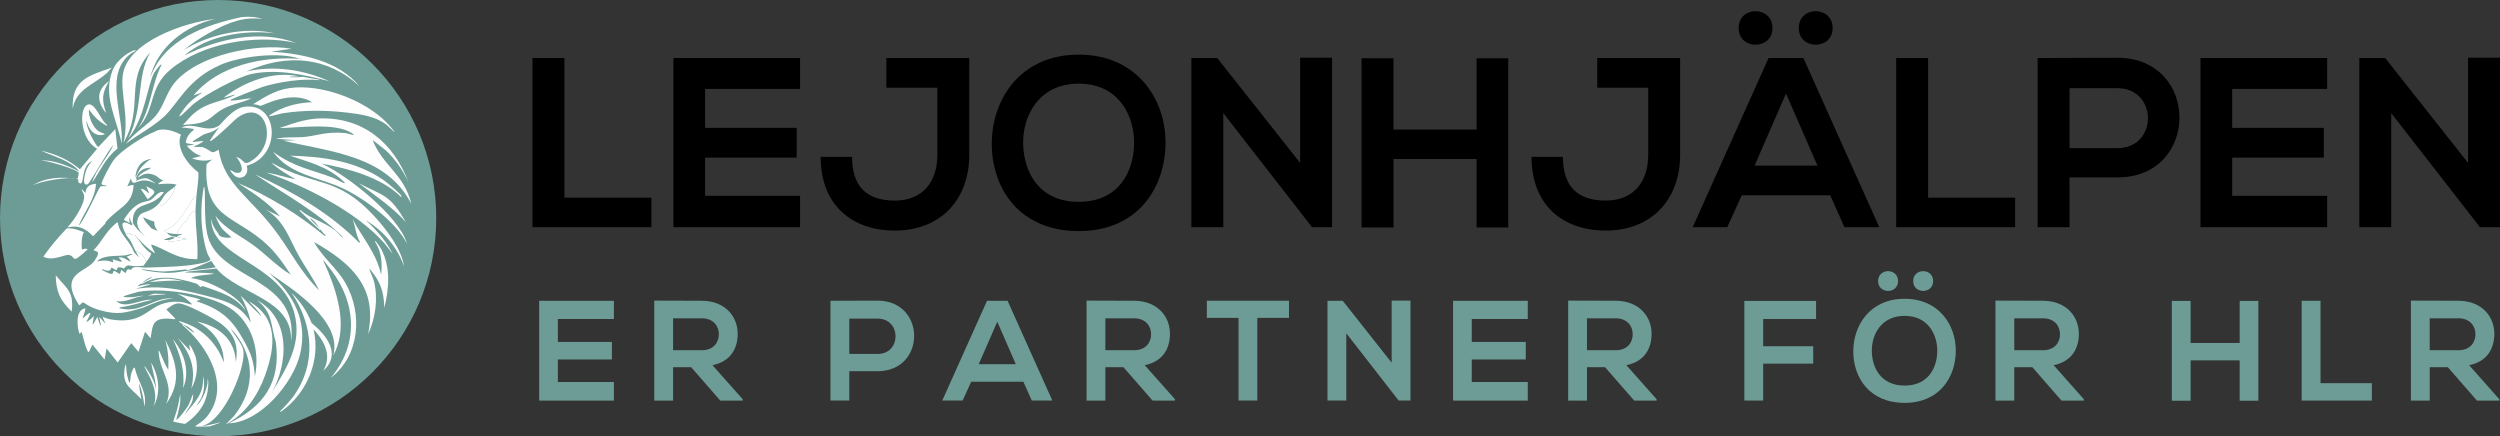 <?xml version="1.0" encoding="UTF-8"?>
<!-- Generator: Adobe Illustrator 28.2.0, SVG Export Plug-In . SVG Version: 6.00 Build 0)  -->
<svg xmlns="http://www.w3.org/2000/svg" xmlns:xlink="http://www.w3.org/1999/xlink" version="1.1" id="Layer_1" x="0px" y="0px" viewBox="0 0 912.89 159.31" style="enable-background:new 0 0 912.89 159.31;" xml:space="preserve"><rect x="0" y="0" width="912.89" height="159.31" fill="#333333" stroke="none"/>
<style type="text/css">
	.st0{display:none;}
	.st1{display:inline;fill:#969797;}
	.st2{display:inline;fill:#757676;}
	.st3{display:inline;fill:#646667;}
	.st4{display:inline;fill:#525456;}
	.st5{display:inline;fill:#323537;}
	.st6{display:inline;fill:#070607;}
	.st7{fill:#DBDBDE;}
	.st8{fill:#BABABB;}
	.st9{fill:#757676;}
	.st10{fill:#969797;}
	.st11{fill:#A6A6AA;}
	.st12{fill:#070607;}
	.st13{fill:#525456;}
	.st14{fill:#323537;}
	.st15{fill:#232125;}
	.st16{fill:#646667;}
	.st17{fill:#716D76;}
	.st18{fill:#37363D;}
	.st19{fill:#827D82;}
	.st20{fill:#605E66;}
	.st21{fill:#7C8286;}
	.st22{fill:#625A58;}
	.st23{fill:#1A1216;}
	.st24{fill:#F3F1F2;}
	.st25{fill:#A29A9F;}
	.st26{fill:#51474B;}
	.st27{fill:#8D8D99;}
	.st28{display:inline;fill:#959597;}
	.st29{display:inline;fill:#77797B;}
	.st30{fill:#DFDFE3;}
	.st31{fill:#C3C3C7;}
	.st32{fill:#060606;}
	.st33{fill:#ABAEB3;}
	.st34{fill:#959597;}
	.st35{fill:#77797B;}
	.st36{fill:url(#SVGID_1_);}
	.st37{fill:url(#SVGID_00000056409257774701365120000004784228872754827153_);}
	.st38{fill:#1A1C1B;}
	.st39{fill:url(#SVGID_00000157285537772670173890000008644860242503596471_);}
	.st40{fill:url(#SVGID_00000129180314789649757200000013507091357035574931_);}
	.st41{fill:#5E6269;}
	.st42{fill:url(#SVGID_00000021832345768345024810000009833929994055132593_);}
	.st43{fill:url(#SVGID_00000134931823424294296040000007043661551676880272_);}
	.st44{fill:#B1ACA6;}
	.st45{fill:#82878D;}
	.st46{fill:#3C3D43;}
	.st47{fill:#2A2B30;}
	.st48{fill:#464B51;}
	.st49{fill:#261E27;}
	.st50{fill:url(#SVGID_00000062875754793360356570000016050371204001536416_);}
	.st51{fill:url(#SVGID_00000126319073586261035880000018344039482382782350_);}
	.st52{fill:url(#SVGID_00000043421498815794577120000001013542858686901150_);}
	.st53{fill:#2E3435;}
	.st54{fill:url(#SVGID_00000113326973178983231580000009938940582951996291_);}
	.st55{fill:#221B19;}
	.st56{fill:#989FAB;}
	.st57{fill:#8B8481;}
	.st58{fill:url(#SVGID_00000114041928256846077750000004569913171842652327_);}
	.st59{fill:#69707A;}
	.st60{fill:#F1E66F;}
	.st61{fill:#3B3C38;}
	.st62{fill:url(#SVGID_00000002354111580741980270000010118556106787346848_);}
	.st63{fill:#4D4F48;}
	.st64{fill:#5C5963;}
	.st65{display:inline;fill:#AFAFAD;}
	.st66{fill:#0B0A0A;}
	.st67{fill:#252423;}
	.st68{fill:#CBCCCB;}
	.st69{fill:#AFAFAD;}
	.st70{fill:#838487;}
	.st71{fill:#91999D;}
	.st72{fill:#FEFDFB;}
	.st73{fill:#1C130D;}
	.st74{fill:url(#SVGID_00000061458295987198936810000004673475923877588372_);}
	.st75{fill:#73767D;}
	.st76{fill:#E1E0E1;}
	.st77{fill:#616970;}
	.st78{fill:#57585B;}
	.st79{fill:#303F42;}
	.st80{fill:#45494A;}
	.st81{fill:#3E3D44;}
	.st82{fill:#949294;}
	.st83{fill:#171C22;}
	.st84{fill:#F3EDE1;}
	.st85{fill:#A1ABAE;}
	.st86{fill:#BCB0AC;}
	.st87{fill:#69787B;}
	.st88{fill:#435259;}
	.st89{fill:#FBDC72;}
	.st90{fill:#F29C1A;}
	.st91{fill:#546566;}
	.st92{fill:#FDF497;}
	.st93{fill:#676565;}
	.st94{display:inline;fill:#CAC7C8;}
	.st95{fill:#CAC7C8;}
	.st96{fill:#FCFDFD;}
	.st97{fill:#373E48;}
	.st98{fill:#E2E1E1;}
	.st99{fill:#CDD3DE;}
	.st100{fill:#58656E;}
	.st101{fill:#160C0E;}
	.st102{fill:#A7AEB6;}
	.st103{fill:#4E505B;}
	.st104{fill:#7B4572;}
	.st105{fill:#242A39;}
	.st106{fill:#684B67;}
	.st107{fill:#69686B;}
	.st108{fill:#575954;}
	.st109{display:inline;fill:#A9AAA9;}
	.st110{display:inline;fill:#C7C7C7;}
	.st111{display:inline;fill:#1B191D;}
	.st112{display:inline;fill:#424341;}
	.st113{display:inline;fill:#696F6D;}
	.st114{display:inline;fill:#393433;}
	.st115{display:inline;fill:#828584;}
	.st116{display:inline;fill:#6A6867;}
	.st117{fill:#060607;}
	.st118{fill:#4C5157;}
	.st119{fill:#C7C7C7;}
	.st120{fill:#6B7076;}
	.st121{fill:#A9AAA9;}
	.st122{fill:#828584;}
	.st123{fill:#1B191D;}
	.st124{fill:#2A3031;}
	.st125{fill:#838F92;}
	.st126{fill:#696F6D;}
	.st127{fill:#E0E0E1;}
	.st128{fill:#363C43;}
	.st129{fill:#5B6064;}
	.st130{fill:#949498;}
	.st131{fill:#3A373F;}
	.st132{fill:#424341;}
	.st133{fill:#6A6867;}
	.st134{fill:#23262D;}
	.st135{fill:#98A0A7;}
	.st136{fill:#546B6D;}
	.st137{fill:#F9F9F9;}
	.st138{fill:#8E8387;}
	.st139{fill:#B3BABF;}
	.st140{fill:url(#SVGID_00000139274617156029095600000000327885546777114815_);}
	.st141{fill:url(#SVGID_00000090257323406992095320000005814311529314002075_);}
	.st142{fill:url(#SVGID_00000177478013969944814380000016737963829073518513_);}
	.st143{fill:url(#SVGID_00000115503285911382256770000012756468310874487733_);}
	.st144{fill:#572335;}
	.st145{fill:#9F6D75;}
	.st146{fill:#3F494B;}
	.st147{fill:#D1CCC2;}
	.st148{fill:url(#SVGID_00000065069841682012416960000002514442486279009973_);}
	.st149{fill:#393433;}
	.st150{fill:url(#SVGID_00000055687883222709732240000017011731378702463934_);}
	.st151{fill:url(#SVGID_00000024708537883492498590000012055188734245761184_);}
	.st152{display:inline;fill:#A1A3A2;}
	.st153{display:inline;fill:#B2B6B7;}
	.st154{display:inline;fill:#C0C5C1;}
	.st155{fill:#57585C;}
	.st156{fill:#484748;}
	.st157{fill:#EEEEEE;}
	.st158{fill:#828281;}
	.st159{fill:#B2B6B7;}
	.st160{fill:#5B453E;}
	.st161{fill:#5F4E52;}
	.st162{fill:#695F62;}
	.st163{fill:#D4D2D2;}
	.st164{fill:#A1A3A2;}
	.st165{fill:#353736;}
	.st166{fill:#252221;}
	.st167{fill:#3C3534;}
	.st168{fill:url(#SVGID_00000151509871623939272220000016446886883265129090_);}
	.st169{fill:#666669;}
	.st170{fill:#C0C5C1;}
	.st171{fill:#827F74;}
	.st172{fill:#432826;}
	.st173{fill:#402830;}
	.st174{fill:#7E6E5D;}
	.st175{fill:#080707;}
	.st176{fill:#261A1E;}
	.st177{fill:#2E2B2F;}
	.st178{fill:#E5DACE;}
	.st179{fill:#84797A;}
	.st180{fill:#767373;}
	.st181{fill:#907A6C;}
	.st182{fill:#5B5049;}
	.st183{fill:#B3ADAC;}
	.st184{fill:#717B79;}
	.st185{display:inline;fill:#A2A2A2;}
	.st186{display:inline;fill:#C2C1C3;}
	.st187{fill:#EBE9EA;}
	.st188{fill:#121214;}
	.st189{fill:#C2C1C3;}
	.st190{fill:#D2D7DD;}
	.st191{fill:#5D3568;}
	.st192{fill:#3F4A5B;}
	.st193{fill:#959CAC;}
	.st194{fill:#282A31;}
	.st195{fill:#828383;}
	.st196{fill:#626671;}
	.st197{fill:#A2A2A2;}
	.st198{fill:#B9B5BE;}
	.st199{fill:#8F9296;}
	.st200{fill:#5E5A5F;}
	.st201{fill:#747276;}
	.st202{fill:#B3BCC7;}
	.st203{fill:#7E8993;}
	.st204{fill:#495866;}
	.st205{fill:#5B6D7C;}
	.st206{fill:#8E9896;}
	.st207{fill:#504A4F;}
	.st208{fill:#41484C;}
	.st209{display:inline;fill:#9A9A9A;}
	.st210{fill:#FDFDFD;}
	.st211{fill:#060506;}
	.st212{fill:#262829;}
	.st213{fill:#E5E3E2;}
	.st214{fill:#414346;}
	.st215{fill:#808081;}
	.st216{fill:#525557;}
	.st217{fill:#727275;}
	.st218{fill:#6F7A7D;}
	.st219{fill:#9A9A9A;}
	.st220{fill:#616465;}
	.st221{fill:#7F7F88;}
	.st222{fill:#C0BDBC;}
	.st223{fill:#554D4C;}
	.st224{fill:#211919;}
	.st225{fill:#3F3839;}
	.st226{fill:#D6CDC9;}
	.st227{fill:#918786;}
	.st228{fill:#CCCED0;}
	.st229{fill:#2F3C44;}
	.st230{fill:#424540;}
	.st231{fill:#615B58;}
	.st232{fill:#B7C3C1;}
	.st233{fill:#90A3AA;}
	.st234{fill:#7F898F;}
	.st235{fill:#95A29C;}
	.st236{fill:#4F0B0B;}
	.st237{fill:#5A645F;}
	.st238{fill:#ABAAAD;}
	.st239{fill:#EEE2D2;}
	.st240{fill:#2E262A;}
	.st241{display:inline;fill:#B4B3B1;}
	.st242{fill:#D4D4D4;}
	.st243{fill:#F0EFED;}
	.st244{fill:#999CA2;}
	.st245{fill:#B4B3B1;}
	.st246{fill:#767880;}
	.st247{fill:#040405;}
	.st248{fill:#7C8489;}
	.st249{fill:#636060;}
	.st250{fill:#8B888C;}
	.st251{fill:#3F3A3C;}
	.st252{fill:#32393E;}
	.st253{fill:#6D7374;}
	.st254{fill:#4E555D;}
	.st255{fill:#626B77;}
	.st256{fill:#909792;}
	.st257{fill:#FFFFFF;}
	.st258{fill:#6C9C95;}
	.st259{display:inline;fill:#E1E1E0;}
	.st260{fill:#FEFEFE;}
	.st261{fill:#090909;}
	.st262{fill:#B7B6B5;}
	.st263{fill:#A1A09F;}
	.st264{display:inline;fill:#AEAFAF;}
	.st265{fill:#FBFBFB;}
	.st266{fill:#090808;}
	.st267{fill:#706F6E;}
	.st268{fill:#1B130E;}
	.st269{fill:#575653;}
	.st270{fill:#2B1F1D;}
	.st271{fill:#888A8A;}
	.st272{fill:#DBDCE1;}
	.st273{fill:#484647;}
	.st274{fill:#AEAFAF;}
	.st275{fill:#C2C2C4;}
	.st276{fill:#2A2A2A;}
	.st277{fill:#585E62;}
	.st278{fill:#999C9F;}
	.st279{fill:#93948D;}
	.st280{fill:#E0DBD4;}
	.st281{fill:#797B7C;}
	.st282{display:inline;fill:#B7B7B9;}
	.st283{display:inline;fill:#898E92;}
	.st284{fill:#161919;}
	.st285{fill:#101820;}
	.st286{fill:#EDF1F0;}
	.st287{fill:#CBCBD0;}
	.st288{fill:#11232A;}
	.st289{fill:#6E757B;}
	.st290{fill:#313E45;}
	.st291{fill:#A0A2A6;}
	.st292{fill:#B7B7B9;}
	.st293{fill:#898E92;}
	.st294{fill:#606368;}
	.st295{fill:#2A2E32;}
	.st296{fill:#AAB4B6;}
	.st297{fill:#505D62;}
	.st298{fill:#C0CBCD;}
	.st299{fill:url(#SVGID_00000093862371212440013110000000623620496605341100_);}
	.st300{fill:url(#SVGID_00000163064500399143725980000016155338697543160469_);}
	.st301{fill:#50525E;}
	.st302{fill:#7B818A;}
	.st303{fill:#8A888F;}
	.st304{fill:#3E5055;}
	.st305{fill:#3A3F4D;}
	.st306{fill:#627173;}
	.st307{fill:#7A8382;}
	.st308{fill:url(#SVGID_00000124130494047933734920000004543572723083038593_);}
</style>
<g>
	<g>
		<path d="M206.09,21.18v51.01h31.77v10.77h-43.42V21.18H206.09z"></path>
		<path d="M292.15,82.96H245.9c0-20.56,0-41.22,0-61.78h46.25v11.3h-34.68v14.21h33.45v10.86h-33.45v13.94h34.68V82.96z"></path>
		<path d="M353.93,56.57c0,15.97-10.15,27.62-27.18,27.62c-15.8,0-27.09-9.44-27.09-26.92h11.47c0,10.59,5.12,15.97,15.62,15.97    c10.59,0,15.53-7.33,15.53-16.68V32.04h-18.62V21.18c10.06,0,20.12,0,30.27,0V56.57z"></path>
		<path d="M425.6,52.43c-0.18,15.97-9.97,31.95-31.68,31.95c-21.71,0-31.77-15.62-31.77-31.86s10.41-32.57,31.77-32.57    C415.18,19.95,425.77,36.27,425.6,52.43z M373.61,52.69c0.27,10.15,5.74,21.01,20.3,21.01s20.03-10.94,20.21-21.09    c0.18-10.41-5.65-22.06-20.21-22.06S373.35,42.28,373.61,52.69z"></path>
		<path d="M474.76,21.09h11.65v61.87h-7.24v0.09l-32.48-41.75v41.66h-11.65V21.18h9.44l30.27,38.3V21.09z"></path>
		<path d="M539.19,83.05V58.07h-30.36v24.98h-11.65V21.27h11.65v26.04h30.36V21.27h11.56v61.78H539.19z"></path>
		<path d="M613.51,56.57c0,15.97-10.15,27.62-27.18,27.62c-15.8,0-27.09-9.44-27.09-26.92h11.47c0,10.59,5.12,15.97,15.62,15.97    c10.59,0,15.53-7.33,15.53-16.68V32.04h-18.62V21.18c10.06,0,20.12,0,30.27,0V56.57z"></path>
		<path d="M668.32,71.31h-32.3l-5.3,11.65H618.1l27.71-61.78h12.71l27.71,61.78h-12.71L668.32,71.31z M634.87,10.24    c0,8.12,12.36,8.12,12.36,0C647.22,2.03,634.87,2.03,634.87,10.24z M663.64,60.46l-11.47-26.3l-11.47,26.3H663.64z M656.84,10.24    c0,8.12,12.36,8.12,12.36,0C669.2,2.03,656.84,2.03,656.84,10.24z"></path>
		<path d="M704.06,21.18v51.01h31.77v10.77h-43.42V21.18H704.06z"></path>
		<path d="M773.17,64.78H755.7v18.18h-11.65V21.18c9.71,0,19.42-0.09,29.12-0.09C803.36,21.09,803.44,64.78,773.17,64.78z     M755.7,54.1h17.47c14.92,0,14.83-21.89,0-21.89H755.7V54.1z"></path>
		<path d="M849.78,82.96h-46.25c0-20.56,0-41.22,0-61.78h46.25v11.3H815.1v14.21h33.45v10.86H815.1v13.94h34.68V82.96z"></path>
		<path d="M901.24,21.09h11.65v61.87h-7.24v0.09l-32.48-41.75v41.66h-11.65V21.18h9.44l30.27,38.3V21.09z"></path>
	</g>
	<g>
		<path class="st258" d="M224.17,146.27h-27.28c0-12.13,0-24.31,0-36.44h27.28v6.66h-20.46v8.38h19.73v6.4h-19.73v8.23h20.46V146.27    z"></path>
		<path class="st258" d="M271.18,146.27h-8.17l-10.62-12.18h-6.61v12.18h-6.87v-36.5c5.78,0,11.56,0.05,17.34,0.05    c8.59,0.05,13.12,5.78,13.12,12.08c0,5-2.29,10.05-9.21,11.45l11.04,12.44V146.27z M245.78,116.23v11.66h10.46    c4.37,0,6.25-2.92,6.25-5.83c0-2.92-1.93-5.83-6.25-5.83H245.78z"></path>
		<path class="st258" d="M320.43,135.55h-10.31v10.72h-6.87v-36.44c5.73,0,11.45-0.05,17.18-0.05    C338.24,109.77,338.29,135.55,320.43,135.55z M310.13,129.25h10.31c8.8,0,8.75-12.91,0-12.91h-10.31V129.25z"></path>
		<path class="st258" d="M373.69,139.4h-19.06l-3.12,6.87h-7.44l16.35-36.44h7.5l16.35,36.44h-7.5L373.69,139.4z M364.16,117.48    l-6.77,15.51h13.54L364.16,117.48z"></path>
		<path class="st258" d="M429.03,146.27h-8.17l-10.62-12.18h-6.61v12.18h-6.87v-36.5c5.78,0,11.56,0.05,17.34,0.05    c8.59,0.05,13.12,5.78,13.12,12.08c0,5-2.29,10.05-9.21,11.45l11.04,12.44V146.27z M403.63,116.23v11.66h10.46    c4.37,0,6.25-2.92,6.25-5.83c0-2.92-1.93-5.83-6.25-5.83H403.63z"></path>
		<path class="st258" d="M452.25,116.07h-11.56v-6.25c10.52,0,19.42,0,29.99,0v6.25h-11.56v30.2h-6.87V116.07z"></path>
		<path class="st258" d="M508.17,109.77h6.87v36.5h-4.27v0.05l-19.16-24.62v24.57h-6.87v-36.44h5.57l17.86,22.6V109.77z"></path>
		<path class="st258" d="M557.88,146.27H530.6c0-12.13,0-24.31,0-36.44h27.28v6.66h-20.46v8.38h19.73v6.4h-19.73v8.23h20.46V146.27z    "></path>
		<path class="st258" d="M604.9,146.27h-8.17l-10.62-12.18h-6.61v12.18h-6.87v-36.5c5.78,0,11.56,0.05,17.34,0.05    c8.59,0.05,13.12,5.78,13.12,12.08c0,5-2.29,10.05-9.21,11.45l11.04,12.44V146.27z M579.49,116.23v11.66h10.46    c4.37,0,6.25-2.92,6.25-5.83c0-2.92-1.93-5.83-6.25-5.83H579.49z"></path>
		<path class="st258" d="M636.96,146.27v-36.39h26.19v6.61h-19.31v9.94h18.27v6.35h-18.27v13.48H636.96z"></path>
		<path class="st258" d="M695.48,109.1c12.55,0,18.79,9.63,18.69,19.16c-0.1,9.42-5.88,18.85-18.69,18.85s-18.74-9.21-18.74-18.79    C676.74,118.73,682.88,109.1,695.48,109.1z M695.48,115.34c-8.59,0-12.13,6.92-11.97,13.07c0.16,5.99,3.38,12.39,11.97,12.39    c8.59,0,11.82-6.46,11.92-12.44C707.51,122.22,704.07,115.34,695.48,115.34z M685.8,102.64c0,4.79,7.29,4.79,7.29,0    C693.09,97.8,685.8,97.8,685.8,102.64z M698.61,102.64c0,4.79,7.29,4.79,7.29,0C705.9,97.8,698.61,97.8,698.61,102.64z"></path>
		<path class="st258" d="M760.92,146.27h-8.17l-10.62-12.18h-6.61v12.18h-6.87v-36.5c5.78,0,11.56,0.05,17.34,0.05    c8.59,0.05,13.12,5.78,13.12,12.08c0,5-2.29,10.05-9.21,11.45l11.04,12.44V146.27z M735.52,116.23v11.66h10.46    c4.37,0,6.25-2.92,6.25-5.83c0-2.92-1.93-5.83-6.25-5.83H735.52z"></path>
		<path class="st258" d="M817.83,146.32v-14.73h-17.91v14.73h-6.87v-36.44h6.87v15.36h17.91v-15.36h6.82v36.44H817.83z"></path>
		<path class="st258" d="M847.35,109.83v30.09h18.74v6.35h-25.62v-36.44H847.35z"></path>
		<path class="st258" d="M912.63,146.27h-8.17l-10.62-12.18h-6.61v12.18h-6.87v-36.5c5.78,0,11.56,0.05,17.34,0.05    c8.59,0.05,13.12,5.78,13.12,12.08c0,5-2.29,10.05-9.21,11.45l11.04,12.44V146.27z M887.22,116.23v11.66h10.46    c4.37,0,6.25-2.92,6.25-5.83c0-2.92-1.93-5.83-6.25-5.83H887.22z"></path>
	</g>
	<g>
		<circle class="st258" cx="79.65" cy="79.65" r="79.65"></circle>
		<g>
			<g id="Background_00000144318796351169907580000001737090561127839660_" class="st0">
				<path class="st259" d="M170.53-10.5c0,90.51,0,90.51,0,181.03c-90.51,0-90.51,0-181.03,0c0-90.51,0-90.51,0-181.03      C80.02-10.5,80.02-10.5,170.53-10.5z"></path>
			</g>
			<g>
				<g>
					<path class="st260" d="M109.54,21.5c0.03,0,0.04,0.38,0.53,0.09C109.94,21.4,109.69,21.55,109.54,21.5       c-7.33-2.66-21.67-0.99-28.9,2.12c-12.18,5.24-15.58,14.19-20.68,18.92c-4.17,3.86-9.53,6.56-14.05,9.99       c2.66-3.67,8.63-7.46,10.96-10.25c2.92-3.5,3.75-8.15,6.72-11.84c8.37-10.42,30.2-14.8,42.87-12.64       c-3.71,0.53-3.71,0.53-7.42,1.06c11.44,0.72,24.46,3.38,32.17,12.55C119.24,20.48,104.41,19.6,90,26.1       c10.13-2.3,20.83-0.66,30.23,3.54c-9.21-2.33-18.78-4.59-28.29-2.65c-5,1.02-16.97,7.54-21.04,10.78       c-1.69,1.35-8.65,8.79-3.62,1.86c3.74-5.16,10.57-7.3,3.36-4.77C79.7,23.87,95.96,20.46,109.54,21.5z"></path>
					<path class="st260" d="M99.02,59.33c16.49,9.2,24.08,4.71,37.92,19.89c4.25,4.66,9.67,11.75,10.61,18.03       c-2.47-6.96-7.58-13.07-13.97-16.79c3.19,2.81,6.27,6.28,8.49,9.9c3.09,5.05-0.36,0-1.77-1.59       c-10.12-11.45-28.69-20.76-43.05-25.72c3.47,0.44,7.1,1.83,10.7,2.39C104.81,63.69,101.64,61.83,99.02,59.33z"></path>
					<path class="st260" d="M99.73,55.44c7.71,5.64,13.69,6.38,21.57,9.37c1.45,0.55,4.17,2.11,4.42,2.12       c0.68,0.03-0.66-1.03-0.88-1.24c-5.52-4.96-12.11-6.49-18.92-8.84c12.09,0.3,24.12,1.92,34.3,9.02       c1.05,0.73,5.88,4.74,6.28,5.57c0.13,0.27,0.26,0.49-0.09,0.44c-7.19-7.12-19.18-10.36-28.9-12.11       c9.44,4.33,28.17,19.14,31.11,29.17c-4.06-7.96-15.72-16.58-23.6-20.24C116.38,64.69,105.69,63.83,99.73,55.44z"></path>
					<path class="st260" d="M69.23,99.11c-0.09-0.18-0.09-0.18-0.18-0.35c3.23-0.35,6.6-0.54,9.72-1.15       c-0.84-1.19-0.84-1.19-1.68-2.39c-0.44,0.37-1,0.49-1.5,0.71c0-0.18,0-0.18,0-0.35c2.29-0.91,0.77-1.04,0-3.45       c-2.38-7.41-2.62-16.34-1.15-23.95c0.92-0.01-0.35,11.76,1.5,18.3c4.52,15.95,33.52,14.78,30.32,38.45       c0.99-15.88-18.91-17.13-27.22-26.87C75.78,98.44,72.5,98.71,69.23,99.11z"></path>
					<path class="st260" d="M32.37,38.12c2.58-0.35,4.62,6.26,6.81,7.51c-0.13,0.13-0.13,0.13-0.27,0.27       c-2.84-1.56-4.57-3.32-6.45-5.92c-0.22,2.56,1.37,6.38,3.45,7.87c1.16,0.83,3.56,1.04,1.59,1.41       c-3.15,0.59-5.36-2.29-5.83-5.13c-0.65,2.03,3.55,9.55,4.24,9.55C39,50.41,39,50.41,42.1,47.13c0.4,3.58,0.4,3.58,0.8,7.16       c-4.26,3.21-6.35,8.2-9.28,12.46c1.46-5.13,5.59-8.98,7.78-13.79C39.7,54.38,32.82,67,32.02,67.29       c-2.4,0.87-0.9-4.19-0.44-5.39c0.35-0.91,1.39-2.46,2.12-3.18c-4.59,2.11-2.54,9.71-4.86,8.04c-0.53-0.38-0.01-1.15-0.53-1.41       c-2.16-1.1-14.2,0.75-16.97,2.65c7.53-4.93,16.38-2.35,17.06-2.92c0.08-0.06,0.38-1.85,0.35-1.94c-0.33-1.3-12.4-4.8-14.32-4.6       c5.13-0.21,9.98,1.8,14.5,4.07c-2.85-3.86-9.62-5.59-13.97-7.6c5.17,1.15,10.23,3.32,14.23,6.81c3.14-3.76,3.14-3.76,6.28-7.51       C28.96,50.78,28.69,38.62,32.37,38.12z"></path>
					<path class="st260" d="M116.61,29.1c0,0.09,0,0.09,0,0.18c-6.3-0.69-14.7,0.6-20.77,2.47c-1.1,0.34-10.97,4.27-11.49,4.6       c-0.59,0.38-0.05,0.37,0.71,0.35c2.11-0.05,4.68-0.76,6.81-0.8c-3.61,1.71-7.76,2.17-11.23,4.33       c-4.59,2.86-3.71,4.87-13.88,5.39c1.39-1.31,2.51-2.92,3.98-4.15c5.37-4.51,9.65-3.91,15.2-6.89       c-0.56-0.16-4.04,1.28-4.15,0.97c7.54-5.76,17.86-9.72,27.31-7.69c-6.77,0.19-2.09,0.59,1.41,0.18       C112.53,28.46,114.59,28.68,116.61,29.1z"></path>
					<path class="st260" d="M49.34,18.32c0.4,0.01,0.26,0.16,0,0.35c-0.18,0.14-1.74,0.83-3.01,2.12       c-7.88,8.07-0.99,21.99-1.94,31.64c-1.67-8.98-7.02-17.39-3.27-26.78C42.84,21.34,48.15,18.3,49.34,18.32z"></path>
					<path class="st260" d="M60.31,124.04c4.25,8.33,6.13,15.33,0.35,23.51c3.1-7.41-2.35-11.73-2.74-19       c-0.13-2.52,1.88,4.56,3.54,6.36C61.65,131.19,61.34,127.62,60.31,124.04z"></path>
					<path class="st260" d="M40.86,24.68c-0.88,0.97-0.88,0.97-1.77,1.94c-4.82,4.34-11.33,5.89-12.55,13.08       C26.14,29.03,32.44,27.64,40.86,24.68z"></path>
					<path class="st260" d="M45.81,133.05c0.43,0.52,0.27,2.54,0.62,3.98c1.28,5.33,0.99,1.54,1.41-0.35       c0.05-0.21,0.99-3.18,1.41-2.3c0.89,4.75,4.76,8.95,3.45,14.05c-0.23-4.34-3.33-14.39-1.06-2.65       C47.4,141.21,44.06,140.56,45.81,133.05z"></path>
					<path class="st260" d="M20.35,100.52c4.14,5.04,6.72,6,5.83,13.26C21.91,109.62,20.47,106.58,20.35,100.52z"></path>
					<path class="st257" d="M49.96,86.73c0.83,0.91,2.76,4.34,5.3,5.83c-0.66,1.58-0.96,1.94-1.94,3.18       c-0.37-1.83-1.78-3.8-3.71-3.89c-0.95-1.71-1.32-2.8-1.77-3.62c-0.53-0.97-1.42-1.77-1.94-2.74c1.41-0.96,1.78,0.56,3.45,0.35       C49.49,86.18,49.72,86.47,49.96,86.73z"></path>
					<path class="st260" d="M48.55,81.43c0.05,0.2-0.35,0.33-0.35,0.35c-0.86-2-1.39-4.13-0.8-0.35c-1.1-0.57-1.1-0.57-2.21-1.15       c4.5-7.29,8-6.34,9.63-7.16c1.57-0.79,3-3.63,5.04-2.92c-4.09,5.67-9.33,3.44-10.96,7.96C48.6,79,48.36,80.62,48.55,81.43z"></path>
					<path class="st260" d="M64.9,123.33c2.3,2.39,2.3,2.39,4.6,4.77c-1.4-5.33,1.65,0.89,2.03,2.56c0.88,3.82,0.22,7.84-1.68,11.23       C71.64,134.39,69.53,129.16,64.9,123.33z"></path>
					<path class="st260" d="M131.02,66.93c9.69,4.92,11.24,4.12,17.24,14.23C143.27,75.61,136.98,71.39,131.02,66.93z"></path>
					<g>
						<path class="st260" d="M30.69,84.79c-0.92,0.71-1.12,6.12-0.62,6.36c0.36-0.06,0.58-0.34,0.97-0.35        c0.17-0.01,1.13,0.12,0.88,0.35c-6.42,5.85-3.87,2.42-6.81,1.94c-1.5-0.24-5.92,2.47-9.28,0.62        c2.56-3.68,5.46-7.12,8.57-10.34C26.65,83.24,28.67,84.01,30.69,84.79z"></path>
					</g>
					<path class="st260" d="M55.18,132.34c2.8,4.84,3.71,11.02,0.88,16.09c1.89-5.12-0.9-9.98-3.27-14.41       c0.04-0.13,0.04-0.13,0.09-0.27c1.78,2.62,3.73,5.39,4.07,8.66C56.99,138.98,55.72,135.71,55.18,132.34z"></path>
					<path class="st260" d="M63.13,123.86c4.05,4.84,6.43,11.78,3.71,17.86C67.56,135.54,65.82,129.38,63.13,123.86z"></path>
					<path class="st260" d="M39.8,29.63c-2.64,4.6-2.67,6.62-1.06,11.67C35.28,37.12,35.16,32.92,39.8,29.63z"></path>
					<path class="st260" d="M53.41,68c3.37,1.66,4.24,1.94,0.53,4.77c-1.28-1.9-1.28-1.9-2.56-3.8C53.51,68.75,55.76,73.3,53.41,68z       "></path>
					<path class="st260" d="M56.24,107.24c8.89,0.06,1.99,0.38-2.3,0.71C55.09,107.59,55.09,107.59,56.24,107.24z"></path>
					<g>
						<path class="st260" d="M116.96,83.73c-1.05-1.39-2.1-3.29-3.8-4.07C113.5,80.42,116.85,83.41,116.96,83.73        c0.04,0.12,0.01,0.35-0.09,0.35c-2.49-2.4-5.08-4.7-7.51-7.16c0.13-0.13,0.13-0.13,0.27-0.27c3.71,3.21,8.75,4.35,12.91,7.6        c0.98,0.77,2.68,3.1,2.56,2.21c-9.35-9.22-21.16-15.52-32-22.81c13.61,6.24,27.42,14.17,38.1,25.01        c0.13-0.13,0.13-0.13,0.27-0.27c-1.55-2.53-1.65-5.66-2.74-8.4c3.6,6.73,8.86,12.72,10.43,20.33        c0.97-8.57-2.16-11.48-2.21-12.11c-0.09-1.01,2.17,2.58,2.3,2.83c3.43,6.56,2.88,14.44,1.06,21.39        c-0.06-4.28-0.84-8.14-3.36-11.67c-4.09-5.73-0.91-0.24-0.35,2.12c1.5,6.34,0.52,13.32-2.21,19.18        c3.63-17.1-6.09-25.95-19.71-33.68c3.03,5.57,8.37,9.54,11.49,15.03c6.35,11.18,5.23,26.41-5.39,34.56        c10.1-11.91,9.51-26.94,0.27-39.16c-4.72-6.24-2.87-3.6-1.24,0.35c3.89,9.41,7.12,21.17,1.86,30.67        c3.49-12.39-14.46-24.14-23.51-30.23c9,7.85,14.36,17.6,11.4,29.79c-2.54,10.5-14.51,24.87-26.08,25.19        c12.81-5.93,19.21-15.16,17.24-29.61c-1.98-6.36-1.02-10.77-6.89-15.38c12.26,6.68,11.48,22.66,5.57,33.5        c5.54-9.15,11.04-17.84,8.04-28.9C102.4,95.69,77.04,94.6,77.1,79.84c0.38,2.17,1.18,3.62,2.56,5.3        c0.24,0.69,0.43,1.07,1.5,1.41c0.27,0.09,3.25,0.58,2.92,0c2.14,1.31-1.98-1.78-3.01-3.09c-0.77-0.99-2.06-3.41-2.39-4.68        c3.61,4.92,9.38,7.42,14.14,10.96c4.56,3.39,8.44,7.65,13.35,10.52c-1.79-2.63-3.58-5.36-5.66-7.78        c-12.42-14.47-26.39-10.64-25.1-32.53c4.23-3.79,1.34,0.31-5.3-2.12c1.68-0.44,1.68-0.44,3.36-0.88        c-2.3-0.72-3.7-1.99-5.3-3.71c5.99-0.92,0.02-0.3-0.35-1.24c0.83-5.5,7.1-4.53-1.59-5.48c4.78-2.08,9.14,2.23,13.7-0.62        c0.83-0.52,4.9-6.25,9.19-6.89c12.77-1.91,13.82,18.22,0.97,21.48c1.16,4.05-2.71,5.73-4.95,3.18        c-2.58-2.93,0.35-0.71,0.8-0.62c4.06,0.8,1.93-4.2,0.27-5.75c3.55,0.94,2.24,3.87,6.28,0.97c9.3-6.67,4.52-22.55-5.66-15.38        c-1.29,0.91-6.49,6.42-9.9,8.66c-0.13-0.13-0.13-0.13-0.27-0.27c4.69-7.07,4.03-4.83,1.33-3.45c-1.08,0.55-2.4,0.8-3.54,1.24        c-4.97,3.18-6.02,2.98-0.09,2.39c-2.34,2.21-6.52,2.24-0.44,2.21c3.93,1.56,2.83,2.85,5.92,0.97        c1.95,12.99,12.04,17.44,21.92,31.29c4.82,6.76,8.61,14.07,14.76,20.07c-2.09-4.35-4.97-8.28-7.34-12.46        c-3.72-6.56-5.22-12.77-12.02-16.97c2.56,1.24,2.56,1.24,5.13,2.47c-4.29-5.08-9.88-8.61-15.38-12.2        c11.48,4.75,22.12,11.53,31.73,19.36c0.13-0.13,0.13-0.13,0.27-0.27C118.14,85.29,117.57,84.53,116.96,83.73z"></path>
					</g>
					<g>
						<path class="st260" d="M95.93,6.97c-0.55-0.17-1.11-0.33-1.67-0.47c-1.94-0.46-3.98-0.41-5.99-0.27        c-13.48,2.9-28.33,8.14-33.45,22.16C57.45,17.23,67.75,9.33,78.6,6.92c-10.64,1.08-32.13,8.21-33.77,20.51        c-0.89,6.68,2.46,15.67,0.27,24.66c7.63-13.01,0.27-22.61,9.72-32.88c-5.15,8.9-2.23,19.95-7.96,31.29        c6.12-7.38,6.93-19.42,9.46-23.95c0.13-0.24,2.71-3.81,2.65-2.83c-3.76,7.29-3.77,16.17-8.57,23.07        c6.63-7.12,3.7-14.57,11.84-21.39c11.62-9.73,31.22-13,45.79-9.72c-13.1-4.99-28.51-1.5-40.66,4.6        c8.22-7.34,22.23-9.44,32.88-8.13c-10.82-2.46-23.7,0.31-33.15,6.1c2.72-2.21,5.69-4.21,8.75-5.92        C83.96,7.77,89.47,6.06,95.93,6.97z"></path>
						<path class="st260" d="M75.77,140.03c-0.47,2.53-1.41,4.76-2.83,6.89c-2.69,2.99,0.1-0.42,0.71-1.94        c0.97-2.43,1.17-5.17,0.44-7.69c0.56,6.59-2.92,9.47-6.72,14.14c1.05-2.02,2.83-3.72,3.09-6.1c0.37-3.37-0.72,0.96-1.77,2.83        c-0.35,0.62-3.74,5.38-4.33,5.04c0.76-3,1.83-6.04,1.41-9.19c-0.44,2.86-1.03,5.69-2.03,8.4c-0.02,0-0.03-0.01-0.05-0.01        c-0.02,0.19-0.05,0.38-0.11,0.57c-0.11,0.33-0.23,0.66-0.35,0.99c1.42,0.32,2.85,0.61,4.31,0.84c2.77-1.81,5.6-4.65,6.98-7.69        C77.07,141.53,75.68,135.7,75.77,140.03z"></path>
						<path class="st260" d="M113.78,117.94c-1.62-4.23-4.13-7.87-7.34-11.05c8.13,12.03,9.21,26.5,0.27,38.45        c-0.6,0.8-3.47,3.97-4.64,5.05c0.19-0.06,0.4-0.11,0.62-0.13c0.09-0.07,0.19-0.14,0.3-0.21c9.2-6.69,14.2-18.66,11.49-29.82        c3.95,4.31,6.85,9.59,3.54,15.2C124.75,129.34,119.37,122.52,113.78,117.94z"></path>
					</g>
					<g>
						<path class="st261" d="M56.68,100.17c0.38,0.02,0.77-0.01,1.15,0c0,0.18,0,0.18,0,0.35c-0.78-0.28-1.53,0.23-2.21,0.35        c-2.4,0.42-4.86,0.48-7.16,1.41c0.09,0.18,0.09,0.18,0.18,0.35c-1.33,0-1.33,0-2.65,0c1.97,2.08-1.52,0.11-1.94,0.18        c-0.54,0.08,0.34,1.02-0.18,1.24c-3.94-1.61-4.31-2.98-0.71-0.88c-1.53-2.5,4.59-1.1,6.54-1.77        C44.66,99.99,52.27,99.97,56.68,100.17z"></path>
						<path class="st261" d="M45.99,105.65c9.07-0.3-0.79,2.03-7.34,0.97C38.66,106.25,45.4,105.67,45.99,105.65z"></path>
						<path class="st261" d="M37.5,102.82c1.06-0.11,3.77-0.22,4.15,0.97C38,103.75,33.2,103.27,37.5,102.82z"></path>
						<path class="st261" d="M35.2,98.76c1.39-0.13,2.01,0.44,2.74,1.5c-0.07,0.24-2.26-0.95-4.86-0.27        C33.21,99.47,34.83,98.79,35.2,98.76z"></path>
						<path class="st261" d="M30.07,102.11c2.34,0.49,2.34,0.49,4.68,0.97c-1.9,0.13-1.9,0.13-3.8,0.27        C31.98,102.5,30.55,102.75,30.07,102.11z"></path>
						<path class="st261" d="M34.49,106c0.85,0.03,2.02-0.26,2.39,0.8C35.69,106.4,35.69,106.4,34.49,106z"></path>
						<path class="st262" d="M48.46,104.24c1.62-0.15-0.77,0.74-0.8,0.27C47.66,104.46,48.42,104.24,48.46,104.24z"></path>
					</g>
					<g>
						<path class="st261" d="M44.75,58.63c5.42,0.1,3.54,6.48,0.88,9.19C46.31,64.78,47.47,60.98,44.75,58.63z"></path>
						<path class="st261" d="M41.57,59.51c-1.35,3.65-1.27,6.04,1.77,8.66c1.53-5.52,1.35-0.88,0.8,0.27        c-0.18,0.36-2.55,1.16-3.27,7.16c-0.24-0.04-0.01-5.98,0.44-3.45c0.62-1.68,0.62-1.68,1.24-3.36        C39.71,66.06,39.3,62.77,41.57,59.51z"></path>
						<path class="st263" d="M38.21,70.47c-3.09,5.04-3.09,5.04-6.19,10.08C33.66,76.97,36.05,73.75,38.21,70.47z"></path>
					</g>
					<g>
						<path class="st260" d="M116.52,43.25c16.1-0.55,27.32,8.97,32.71,23.51c-1.97-4.4-4.68-8.31-8.13-11.67        c-2.52-1.99-2.52-1.99-5.04-3.98c3.54,9.31,11.63,12.54,14.14,23.34c-9.09-17.76-29.54-18.97-46.76-23.07        c2.39-0.09,2.39-0.09,4.77-0.18c-3.71-0.27-3.71-0.27-7.42-0.53c3.46-0.81,7.21-0.34,10.78-0.71        c3.81-0.39,7.59-1.95,14.14-1.41c1.62,0.13,5.16,1.62,2.65,0c-5.91-3.82-19.33-1.91-26.34-1.77        C106.71,45.16,111.51,43.42,116.52,43.25z"></path>
					</g>
					<g>
						<path class="st260" d="M108.04,31.93c11.68-0.64,27.17,5.51,34.74,14.58c3.33,4-0.68-0.19-1.68-0.97        c-3.93-3.08-9.44-3.83-14.32-4.42c-7.45-0.9-15.74-0.94-23.16,0.18c-2.5,0.38-8.78,2.67-3.01-0.53        c4.08-2.26,8.72-3.26,13.35-3.45c-7.35-4.66-17.85,1.26-18.83,1.33c-0.26,0.02-1.65-0.73-2.83-0.53        C97.63,34.79,101.54,32.29,108.04,31.93z"></path>
					</g>
					<g>
						<path class="st257" d="M71.71,71.88c-0.12,2.08-0.34,4.1-0.35,6.19c-0.88-2.4-2.27,1.11-3.01,2.03        c-1.33,1.68-4.18,4.44-3.54,5.39c-1.22-0.1-2.55-0.12-3.71-0.53c-0.52-0.18-0.8-0.6-1.24-0.88        c5.54-0.83,10.08-11.69,11.23-12.2C71.19,71.84,71.48,71.91,71.71,71.88z"></path>
						<path class="st257" d="M58.45,75.24c0.02-0.42,0.07-0.86-0.18-1.24c0.84-0.94,1.41-2.33,2.3-3.27        c0.88-0.93,1.99-1.45,3.18-2.56C64.02,70.12,60.56,74.94,58.45,75.24z"></path>
						<g>
							<path class="st257" d="M59.95,101.76c-1.79,0.08-3.78,0.67-5.48,1.24c4.17-0.25,8.28-0.83,12.46-0.27         C64.67,102.15,62.28,101.65,59.95,101.76z"></path>
							<path class="st257" d="M90.8,109.98c1.66,1.72,3.57,3.47,4.68,5.57c-3.8-3.8-3.8-3.8-7.6-7.6c1.72,3.13,3.02,6.39,3.71,9.9         c-3.73-6.64-9.61-8.1-16.44-9.9c-6.03-1.59-13.43-3.16-19.62-3.01c-5.75,0.15-9.45,1.55-0.27-1.15         c-3.91-0.19-6.85,2.09-3.54-0.44c1.21-0.93,2.41-1.83,3.89-2.3c-0.71,0.83-3.7,2.14-3.89,2.3c-0.04,0.04-0.34,0.42,0.09,0.35         c2.7-1.67,5.43-2.27,8.57-2.3c2.19-0.02,3.73,0.29,5.83,0.71c1.76,0.35,3.68,0.88,5.39,1.41c1.07,0.33,1.54,2.04,2.3,0.88         c5.69,2.03,12.17,3.68,15.73,9.02c-1.82-5.36-14.55-11.54-19.89-11.84c0.76-0.5,1.87-0.73,2.74-0.88         c3-0.53,9.49-0.67,2.3-1.06c-2.99-0.16-10.41,0.07-5.57-0.53c-0.09-0.18-0.09-0.18-0.18-0.35c-2.59,0.28-4.32,0.84-7.42,0.88         c-1.53,0.02-3.58-0.17-5.13-0.35c-3.27-0.38-6.63-1.18-3.71-0.88c2.62,0.27,4.34,0.74,7.16,0.71c1.34-0.02,6.1-0.5,7.69-0.71         c0.43-0.06,0.65,0.25,1.15,0.18c2.37-0.7,4.57-1.71,6.81-2.65c0-0.18,0-0.18,0-0.35c-1.46,0.58-5.81,1.23-7.6,1.41         c-4.87,0.5-9.95,0.51-14.85,0.71c-1.41,0.06-4.88-0.93-5.22,0.88c-2.05-0.94-1.55,0.94-2.12,1.06         c-0.22,0.05-1.32-1.08-1.41-1.06c-0.34,0.08-0.35,1.31-0.71,1.41c-0.11,0.03-1.77-1.2-2.12-1.06         c-0.72,0.28,0.87,2.45-4.24-0.35c0-0.18,0-0.18,0-0.35c3.65,1.64,2.92-0.47,3.54-0.53c0.1-0.01,1.39,1.06,1.77,0.88         c0.23-0.11-0.25-1.81,2.65-0.53c1.51-1.88,1.7-0.88,4.15-0.88c2.7-0.01,2.85-0.17,3.01-0.18c0.39-0.41,0.76-1.08,0.88-1.24         c-0.37-1.83-1.78-3.8-3.71-3.89c1.57,2.82,1.73,2.72-0.71,0.18c-1.28-3.97-5.25-6.44-5.83-10.7         c-0.22-0.04-0.22-0.04-0.44-0.09c-0.44,0.4-0.88,0.85-1.33,1.24c-2.6,2.26-4.47,6.23-7.07,8.75c0.08,0.79,3.24-0.3,0.35,3.89         c-3.05,4.42-13.25,4.38-5.83,16.09c0.37,0.7,0.95-0.85,1.68-0.8c0.33,0.03,2.05,1.72,6.01,2.83         c6.79,1.89,9.3,0.95,15.73-0.88c3.6-1.47,7.2-3.23,11.14-3.36c-6.88-0.83-11.78,5.6-19.62,3.54c0-0.18,0-0.18,0-0.35         c4.07-0.42,7.94-1.89,11.93-2.74c-4.36-0.41-9.8,3.63-13.17,0.44c3.46,0.75,6.57-1.56,9.99-1.86         c-1.29-0.19-2.55,0.36-3.8,0.44c-1.49,0.1-4.15,0.14-3.36-0.35c0.23-0.15,4.79-1.5,5.3-1.59c8.97-1.61,25.42,0.9,33.24,5.83         c8.29,5.24,11.18,15.77,9.28,25.01c-0.52-5.72-1.23-7.82-3.89-12.73c-4.36-8.07-8.42-11.67-17.24-14.58c0-0.18,0-0.18,0-0.35         c4.03-0.28-3.98-1.54-7.34-2.56c1.14,0.6,2.42,1.19,3.45,2.03c4.39,3.59,0.33,1.27-2.12,1.06         c-12.37-1.04-11.16,8.73-25.63,6.36c-3.02-0.49-3.52-2.33-1.77,1.59c-1.15-1.24-1.15-1.24-2.3-2.47         c1.02,4.59,0.54,3.99-0.71,0c-2.04,3.61-1.98,3.9-1.24-0.35c-0.19,0.26-2.59,2.53-2.74,2.03c2.13-3.81,1.87-4.09-1.33-1.15         c-0.19-0.06,1.24-3.53,0.88-3.71c-4.33,0.75-2.48,9.37-1.94,9.37c0.04,0,0.36-0.74,0.53-0.71c0.38,0.06,1.06,4.71,2.39,7.16         c0.18,0.09,0.18,0.09,0.35,0.18c0.66-1.37,0.66-1.37,1.33-2.74c2.21,2.74,2.21,2.74,4.42,5.48c0.35-2.03,0.35-2.03,0.71-4.07         c2.03,2.56,2.03,2.56,4.07,5.13c2.47-3.54,2.47-3.54,4.95-7.07c1.33,1.59,1.33,1.59,2.65,3.18c1.19-3.67,1.19-3.67,2.39-7.34         c1.02,1.19,1.02,1.19,2.03,2.39c0.64-3.09,0.27-6.52,4.24-7.07c4.91-0.68,7,2.13,1.5-3.45c1.46-1.06,2.78-2.26,4.68-2.21         c2.56,0.06,13.32,5.8,15.56,7.6c4.63,3.73,6.21,7.86,5.13,13.79c-0.29-8.41-6.47-13.21-14.23-14.76         c5.73,2.79,10.04,8.37,9.81,14.94c-2.02-6.03-6.71-11.24-12.55-13.79c-1.61-0.7-6.14-2.39-2.39-0.18         c0.64,0.38,1.41,0.6,2.03,1.06c3.61,2.7,2.47,2.84-2.03-1.06c-0.09,0.13-0.09,0.13-0.18,0.27         c9.15,7.59,17.82,22.15,9.19,33.24c-3.26,4.18-8.4,4.04,0.8,3.8c10.07-3.36-2.41,0.4-2.56-0.27         c7.81-1.72,15.95-21.35,14.85-27.58c-0.41-2.31-3.46-5.75-4.6-7.96c8.83,9.49,9.43,21.56,1.24,32         c-1.55,1.55-1.55,1.55-3.09,3.09c7.11-3.64,11.77-10.59,14.41-17.94C100.55,126.59,101.76,116.14,90.8,109.98z M35.47,95.49         c1.92-2.41,6.97-1.91,9.99-2.21c0.76-0.08,1.62-0.45,2.39-0.53c0.19-0.02,0.3,0.05,0.44-0.18c0,0.18,0,0.18,0,0.35         c-1.02,0.4-1.02,0.4-2.03,0.8c1.42,1.18,1.34,1.77,1.41,1.86c-1.45-0.59-2.74-1.99-4.42-1.5c3.65,3.09-1.92,0.32-2.12,0.71         c-0.05,0.1,0.41,0.73,0.09,0.97C40.97,95.94,39.53,94.52,35.47,95.49z"></path>
						</g>
						<path class="st257" d="M64.64,86.56c1.22,0.29,2.39,0.53,3.62,0.71c-2.32,0.42-4.61,0.94-6.98,1.06        c0.27-0.35,0.27-0.35,0.53-0.71c0.29-0.04,1.96-0.57,1.94-0.8c-0.36-0.25-0.64-0.27-1.06-0.27c0-0.18,0-0.18,0-0.35        C63.16,86.38,64.14,86.44,64.64,86.56z"></path>
					</g>
					<g>
						<path class="st257" d="M68.35,80.1c-1.33,1.68-4.18,4.44-3.54,5.39c0.58,0.05,1.74-0.1,1.77,0.09        c-0.66,0.32-1.96,0.38-1.94,0.97c1.22,0.29,2.39,0.53,3.62,0.71c-2.32,0.42-4.61,0.94-6.98,1.06        c0.27-0.35,0.27-0.35,0.53-0.71c-0.35,0.05-1.62,0.05-1.94,0c0.03-0.26,2.5-1.05,2.83-1.06c0-0.18,0-0.18,0-0.35        c-0.44-0.17-1.68-0.73-1.59-1.24c-0.52-0.18-0.8-0.6-1.24-0.88c5.54-0.83,10.08-11.69,11.23-12.2c0.1-0.05,0.4,0.03,0.62,0        c0.18-2.96,0.9-5.93,0.71-8.93c-3.88-2.84-8.39-8.93-6.36-13.79c-2.07-1.09-4.51-1.95-6.89-1.86        c-1.79,0.07-2.35,0.66-2.47,0.71c-3.95,1.39-12.16,6.72-14.85,9.99c-1.65,2-4.82,8.33-4.77,9.02        c0.06,0.82,1.32,0.49,1.94,0.88c-0.71,0.3-1.88-0.23-2.47,0.35c-0.58,0.57-5.96,12.59-7.87,14.23        c2.05-5.14,6.06-9.69,6.36-15.38c-4.33,0.34-3.55,3.24-3.89,3.36c-2.83-3.24-0.53-0.04-0.44,0.97        c0.27,3.09-3.79,9.19-6.01,11.49c0.21,0.47,4.27-2.03,9.19,3.27c0.09,0,0.09,0,0.18,0l4.42-4.6        c-0.53-0.09,1.42-1.94,2.39-2.83c3.9-3.57,7.64-4.89,7.87-11.23c-3.02,0.16-2.65,1.93-0.97-2.39c0.85,4.13,2.5-1.46,8.93,1.86        c0.06-0.17-2.45-1.76-3.09-1.86c-2.76-0.42-5.42,2.23-3.45,0.09c-0.22,0.04-0.22,0.04-0.44,0.09        c-0.22-0.35,0.22-1.01,0.44-1.41c1.08-1.96,2.82-2.73,5.04-2.65c-1.62,1.13-3.76,1.66-4.86,3.45        c0.31,0.61,2.03-2.66,6.36-0.62c1.05,0.5,1.73,1.71,3.01,1.68c-4.83,2.89,0.12,0.43,4.77,1.68c-0.31,0.17-0.48,0.49-0.71,0.71        c0.27,1.95-3.19,6.77-5.3,7.07c0.02-0.42,0.07-0.86-0.18-1.24c-3.54,3.98-6.11,2.89-7.42,4.77c-1.85,2.65-0.23,5.74,2.12,7.42        c-1.77-0.99-4.23-3.95-4.42-4.77c0.05,0.2-0.35,0.33-0.35,0.35c-0.11,0.31,0.43,0.54-0.09,0.53        c-4.48-2.59-3.87,0.09-2.21,3.18c1.41-0.96,1.78,0.56,3.45,0.35c0.15,0.33,0.37,0.62,0.62,0.88c1.96,2.06,3.9,4.07,6.28,5.66        c0.13-0.04,0.13-0.04,0.27-0.09c-0.32-0.54-0.63-1.1-0.88-1.68c-0.17-0.38-0.41-0.85-0.53-1.24c0.63-0.03,1.21,0.3,1.77,0.53        c5.11,2.12,8.24,4.84,15.12,4.77c0.4-5.55-0.65-11.06-0.62-16.62C70.47,75.67,69.08,79.18,68.35,80.1z M64.51,63.54        c-0.19-0.28-0.4-0.56-0.63-0.85C64.11,62.98,64.32,63.26,64.51,63.54z M62,60.44c0.27,0.31,0.54,0.61,0.79,0.92        C62.53,61.05,62.27,60.74,62,60.44c-0.68-0.77-1.38-1.54-2.04-2.28C60.62,58.9,61.32,59.67,62,60.44z M58.14,56.05        c0.21,0.26,0.44,0.53,0.68,0.81C58.58,56.58,58.35,56.31,58.14,56.05c-0.32-0.39-0.6-0.76-0.83-1.1        C57.54,55.29,57.82,55.66,58.14,56.05z M49.96,63.93c-0.85,1.63-0.37-0.47-0.18-1.15c0.84-2.92,2.65-4.47,5.66-4.77        c-1.35,0.58-2,1.23-3.01,2.21C50.8,61.82,50.93,62.07,49.96,63.93z M55.27,83.38L55.27,83.38c-1.06-1.33-2.42-2.4-3.01-4.07        c1.37,0.52,2.62,1.28,4.07,1.59c-0.05,0.4,0,0.32,0,0.35c0.05,1.37,0.45,1.95,1.24,3.09C56.42,83.86,56.42,83.86,55.27,83.38z        "></path>
					</g>
				</g>
			</g>
		</g>
	</g>
</g>
</svg>
